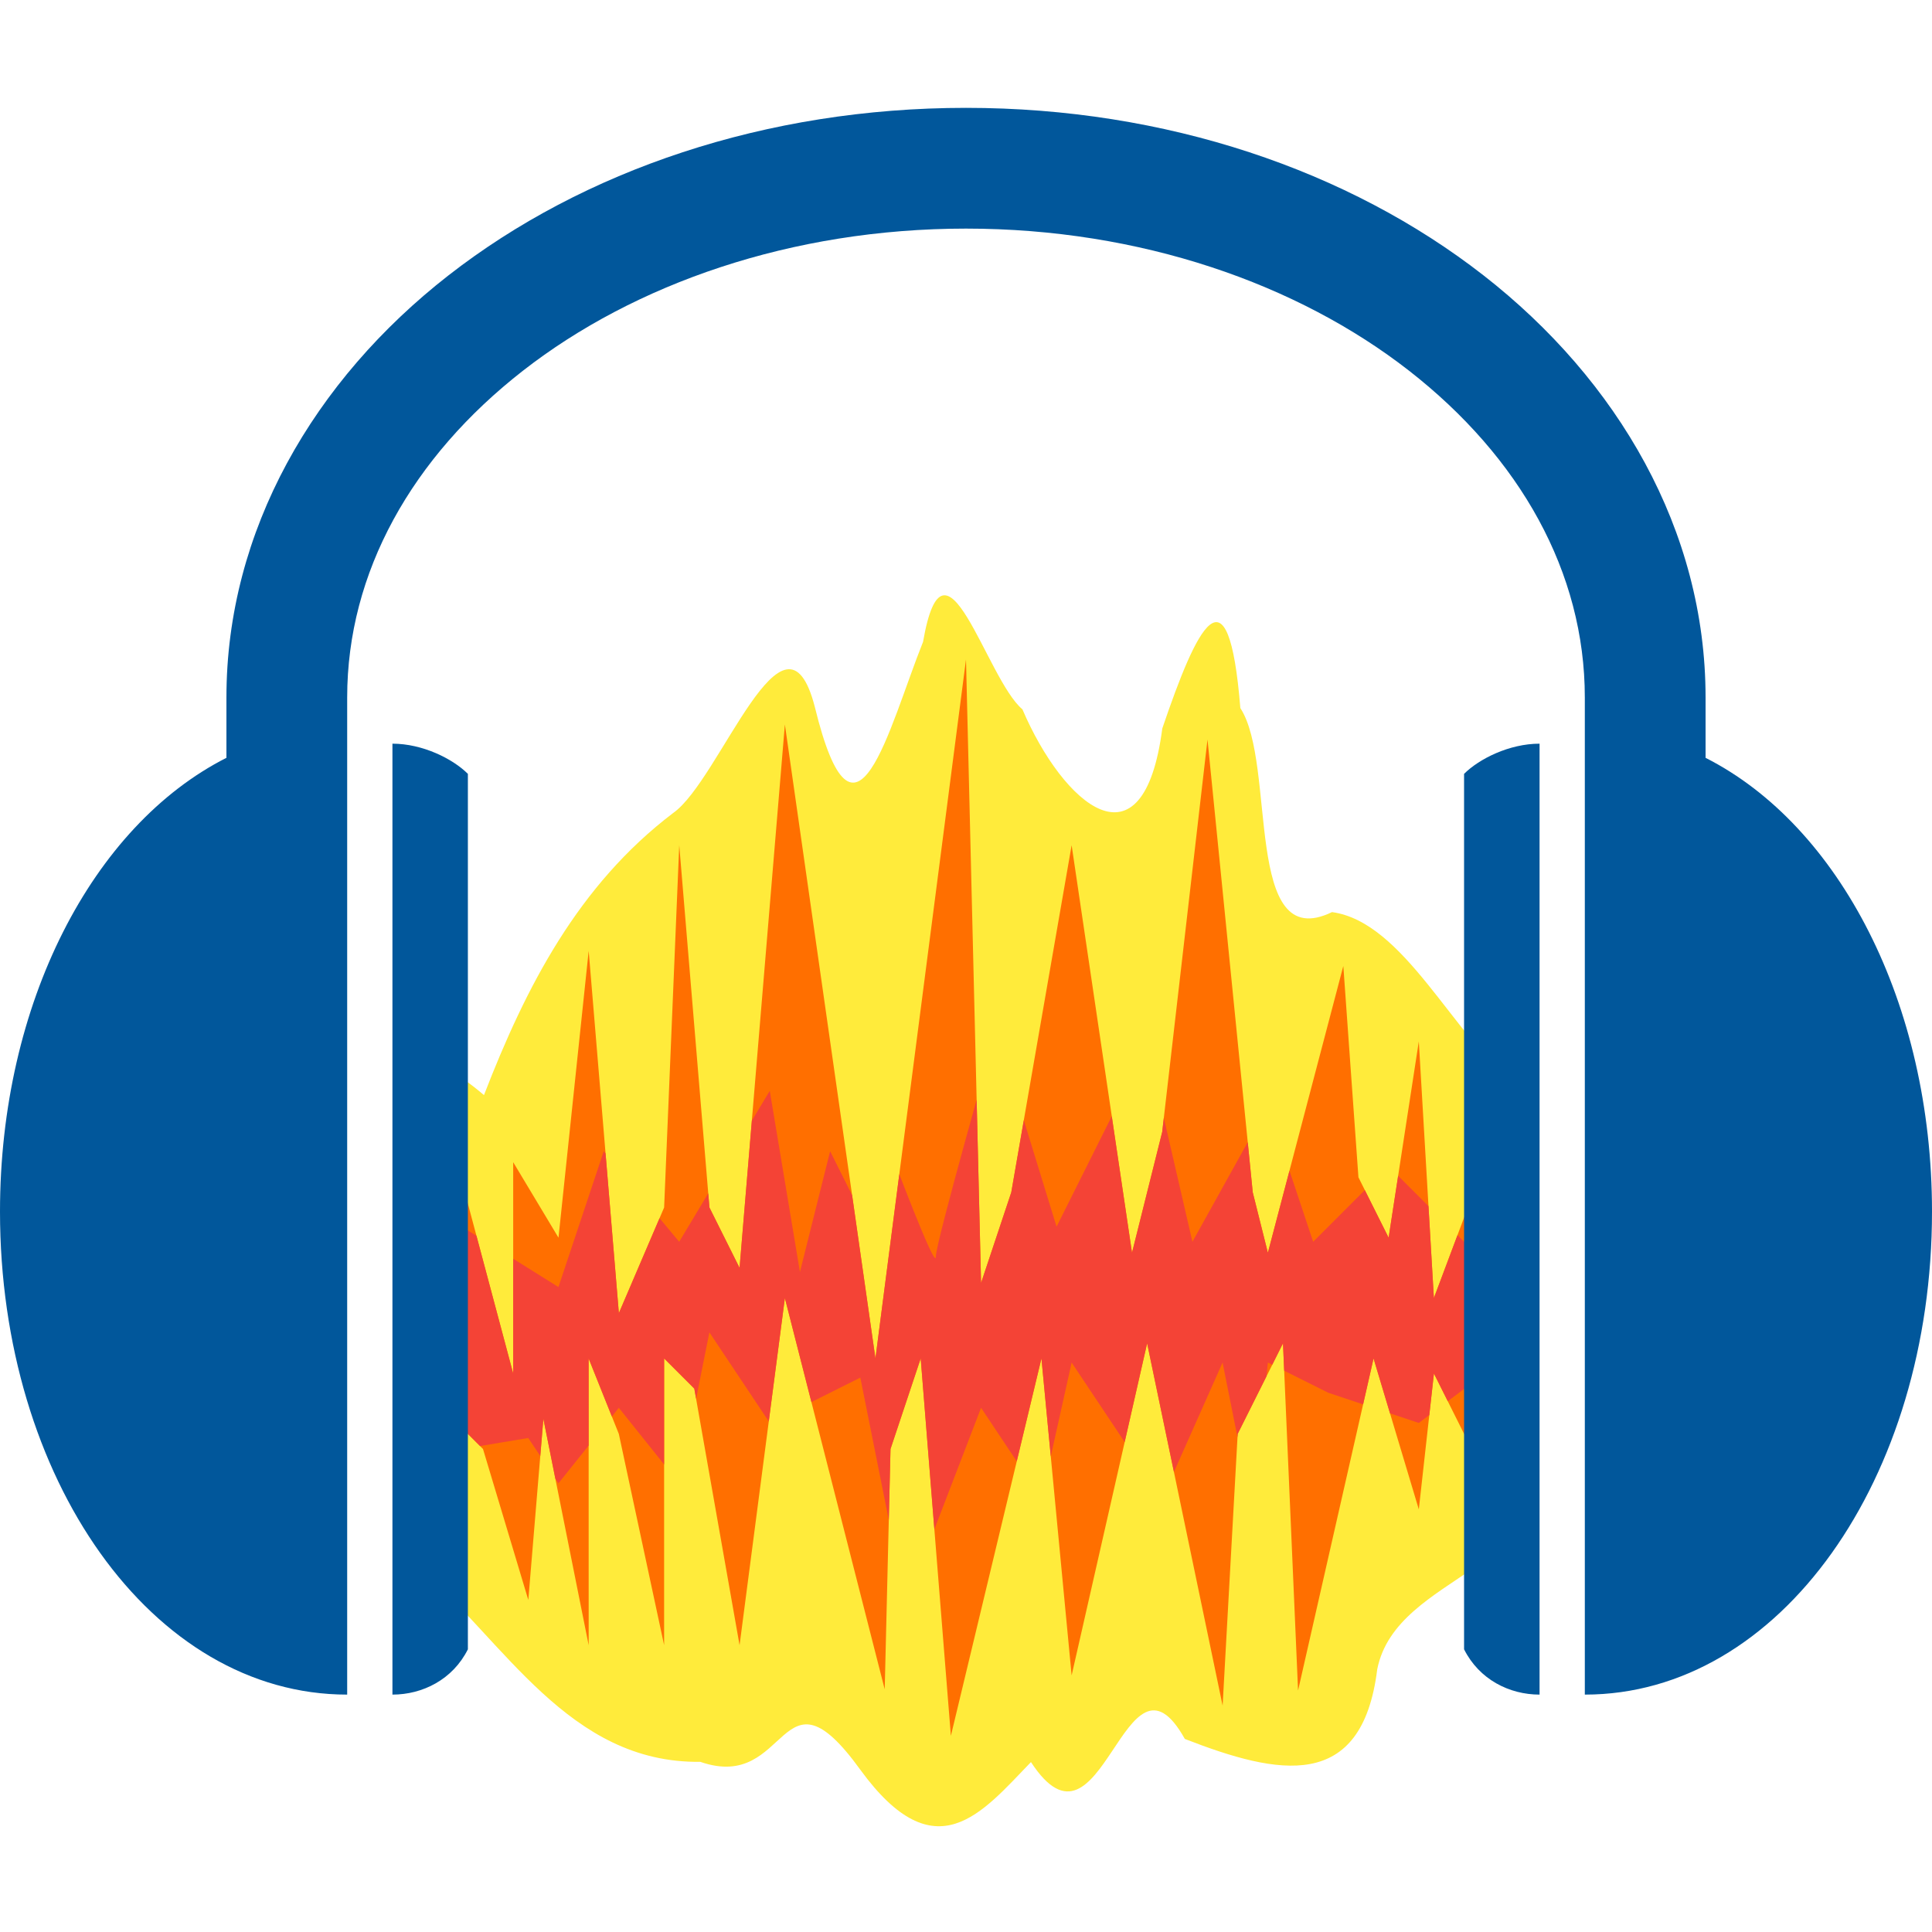 <svg viewBox="0 0 40 40" xmlns="http://www.w3.org/2000/svg" fill-rule="evenodd" clip-rule="evenodd" stroke-linejoin="round" stroke-miterlimit="1.414"><path d="M19.111 13.288c-.717 1.795-1.407 4.764-2.241 1.348-.626-2.427-1.962 1.52-2.934 2.197-1.961 1.49-3.046 3.59-3.916 5.84-2.306-1.961-1.441 1.186-1.582 2.724.125 2.307-.251 4.829.185 7.002 1.83 1.595 3.153 4.111 5.876 4.078 1.862.648 1.629-2.168 3.317.169 1.554 2.13 2.514.884 3.529-.164 1.482 2.269 1.936-2.714 3.186-.479 1.933.752 3.666 1.11 3.983-1.441.397-2.014 3.86-2.055 3.049-4.477-.114-2.513.224-5.205-.167-7.607-1.311-1.024-2.323-3.388-3.818-3.594-1.849.897-1.137-3.059-1.898-4.224-.248-3.058-.903-1.675-1.616.422-.394 3.019-2.05 1.58-2.896-.396-.753-.633-1.61-3.976-2.057-1.398z" fill="#ffeb3b"/><clipPath id="a"><path d="M9.375 29.375L10 30l.938 3.125.312-3.75.938 4.688-.001-5.938.625 1.562.938 4.375v-5.937l.625.625.937 5.312.938-7.187 2.067 8.1.12-4.975.625-1.875.625 7.813 1.875-7.813.625 6.562 1.563-6.875 1.563 7.5.312-5.625.938-1.875.312 7.188 1.563-6.875.937 3.125.313-2.813.937 1.875v-5.937l-.938 2.5-.312-5.313-.625 4.063-.625-1.25L27.812 20l-1.562 5.937-.313-1.25L25 15.312l-.938 8.125-.625 2.5-1.25-8.437-1.25 7.187-.625 1.875L20 13.655l-1.875 14.47L16.25 15l-.938 11.25-.624-1.25-.625-7.5-.313 7.5-.937 2.187-.625-7.5-.625 5.938-.938-1.563v4.375l-1.25-4.687v5.625z"/></clipPath><g clip-path="url(#a)"><path fill="#ff6f00" d="M8.75 13.522h22.5v22.813H8.75z"/><path d="M9.063 25.085l2.499 1.562.938-2.812 1.562 1.875 1.875-3.125.625 3.75.625-2.5.938 1.875.313-1.875s.937 2.5.937 2.187c0-.312 1.25-4.687 1.25-4.687l1.25 4.062 1.875-3.75.938 4.063 1.562-2.813.938 2.813 1.562-1.563 1.875 1.875v2.5l-1.25.938-1.875-.625-1.25-.625-.313 3.125-.625-3.125-1.25 2.812-1.875-2.812-.625 2.812-1.25-1.875-1.562 4.063-.938-4.688-1.875.938-1.25-1.875-.625 3.125-1.25-1.563-1.25 1.563-.625-.938-1.875.313v-5z" fill="#f44336"/></g><clipPath id="b"><path d="M20 2.233c-4.145 0-7.925 1.294-10.713 3.467-2.788 2.173-4.599 5.282-4.599 8.74v1.25C1.919 17.093 0 20.772 0 25.085c0 5.52 3.14 10 7.188 10V14.44c0-2.59 1.34-4.973 3.642-6.767 2.302-1.794 5.553-2.94 9.17-2.94s6.868 1.146 9.17 2.94c2.302 1.794 3.642 4.177 3.642 6.767v20.645c4.048 0 7.188-4.48 7.188-10 0-4.313-1.919-7.992-4.688-9.395v-1.25c0-3.458-1.811-6.567-4.599-8.74C27.925 3.527 24.145 2.233 20 2.233zM8.125 15.397v19.688c.625 0 1.25-.313 1.562-.938V16.022c-.312-.312-.937-.625-1.562-.625zm23.75 0c-.625 0-1.25.313-1.563.625v18.125c.313.625.938.938 1.563.938V15.397z"/></clipPath><g clip-path="url(#b)"><path d="M20 2.233c-4.145 0-7.925 1.294-10.713 3.467-2.788 2.173-4.599 5.282-4.599 8.74v1.25C1.919 17.093 0 20.772 0 25.085c0 5.52 3.14 10 7.188 10V14.44c0-2.59 1.34-4.973 3.642-6.767 2.302-1.794 5.553-2.94 9.17-2.94s6.868 1.146 9.17 2.94c2.302 1.794 3.642 4.177 3.642 6.767v20.645c4.048 0 7.188-4.48 7.188-10 0-4.313-1.919-7.992-4.688-9.395v-1.25c0-3.458-1.811-6.567-4.599-8.74C27.925 3.527 24.145 2.233 20 2.233zM8.125 15.397v19.688c.625 0 1.25-.313 1.562-.938V16.022c-.312-.312-.937-.625-1.562-.625zm23.75 0c-.625 0-1.25.313-1.563.625v18.125c.313.625.938.938 1.563.938V15.397z" fill="#01579b" fill-rule="nonzero"/></g></svg>